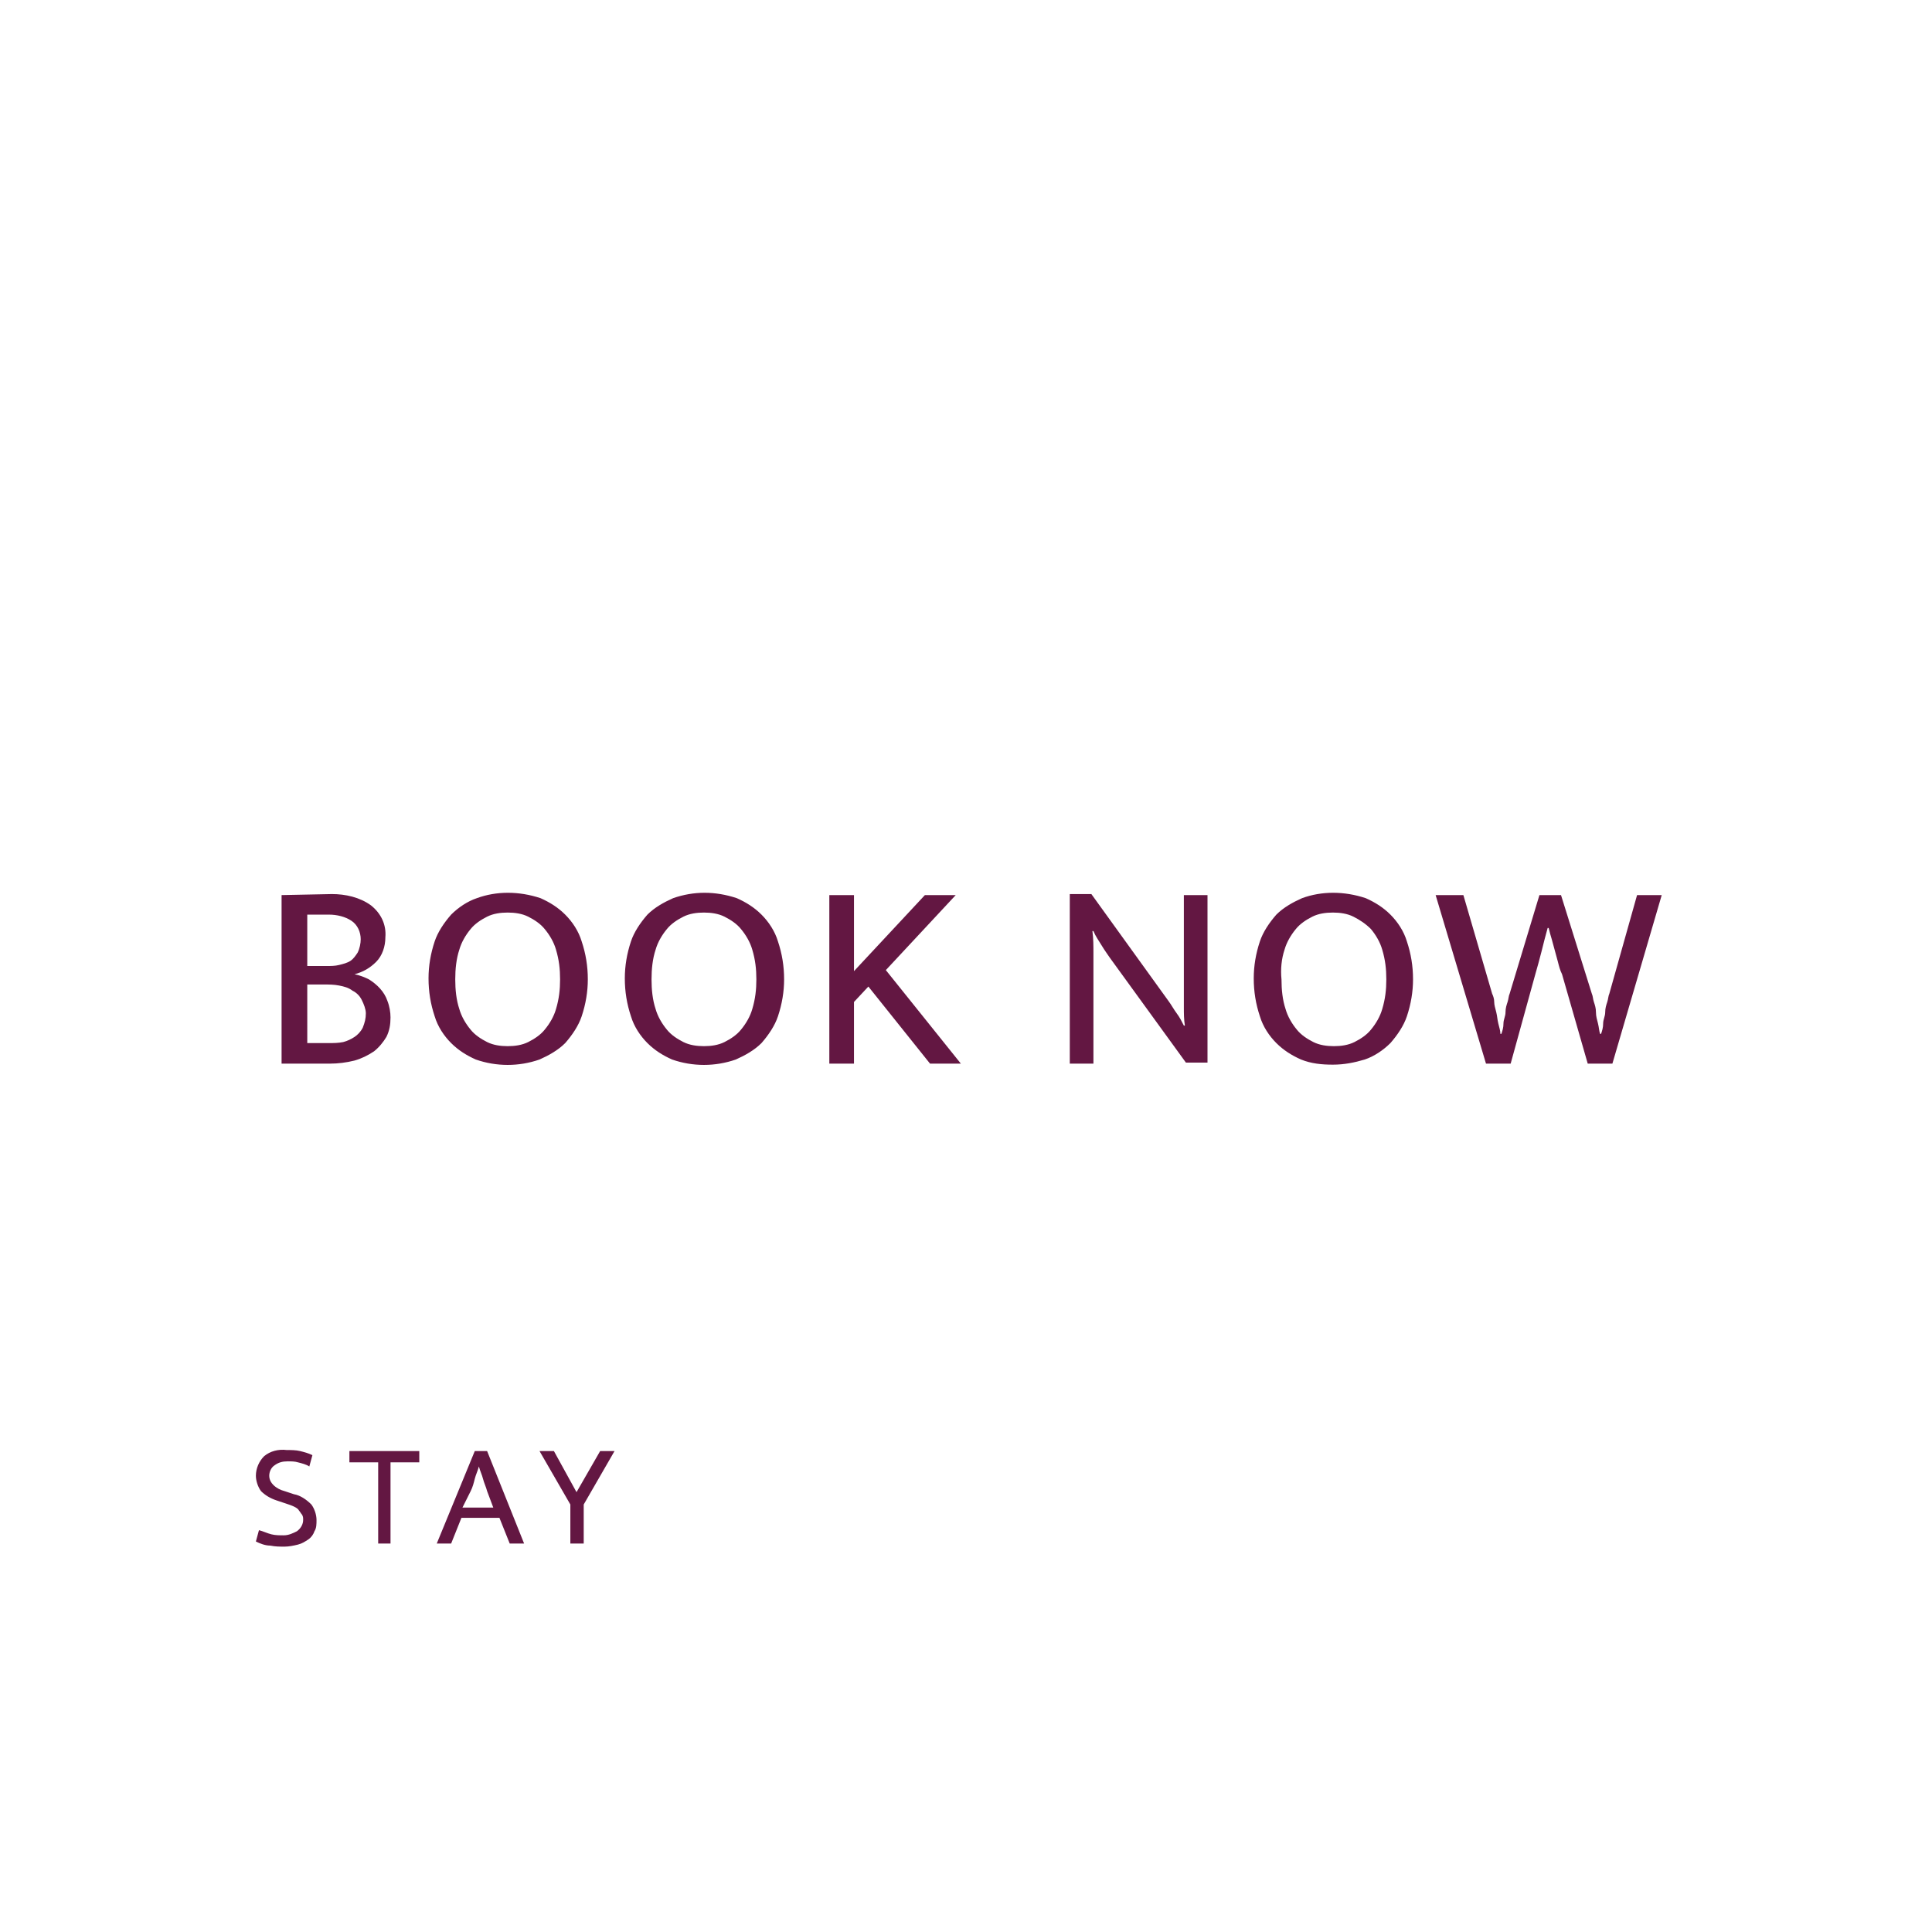 <?xml version="1.0" encoding="utf-8"?>
<!-- Generator: Adobe Illustrator 25.2.3, SVG Export Plug-In . SVG Version: 6.00 Build 0)  -->
<svg version="1.1" id="mouse_ON" xmlns="http://www.w3.org/2000/svg" xmlns:xlink="http://www.w3.org/1999/xlink" x="0px" y="0px"
	 viewBox="0 0 188 188" style="enable-background:new 0 0 188 188;" xml:space="preserve">
<style type="text/css">
	.st0{fill-rule:evenodd;clip-rule:evenodd;fill:#FFFFFF;}
	.st1{fill-rule:evenodd;clip-rule:evenodd;fill:#631742;}
</style>
<path id="長方形_2" class="st0" d="M0,0h188v188H0V0z"/>
<path id="BOOK_NOW" class="st1" d="M27.4,87.1v16.4h4.7c0.8,0,1.6-0.1,2.4-0.3c0.7-0.2,1.3-0.5,1.9-0.9c0.5-0.4,0.9-0.9,1.2-1.4
	c0.3-0.6,0.4-1.2,0.4-1.9c0-0.5-0.1-1.1-0.3-1.6c-0.3-0.9-1-1.6-1.8-2.1c-0.4-0.2-0.9-0.4-1.4-0.5c0.8-0.2,1.5-0.6,2.1-1.2
	c0.6-0.6,0.9-1.5,0.9-2.4c0.1-1.2-0.4-2.3-1.4-3.1c-1.1-0.8-2.5-1.1-3.8-1.1L27.4,87.1L27.4,87.1z M29.8,89H32
	c0.8,0,1.6,0.2,2.2,0.6c0.6,0.4,0.9,1.1,0.9,1.8c0,0.4-0.1,0.9-0.3,1.3c-0.2,0.3-0.4,0.6-0.7,0.8c-0.3,0.2-0.7,0.3-1.1,0.4
	c-0.4,0.1-0.8,0.1-1.2,0.1h-1.9V89L29.8,89z M29.8,95.8h1.7c0.5,0,1,0,1.5,0.1c0.5,0.1,0.9,0.2,1.3,0.5c0.4,0.2,0.7,0.5,0.9,0.9
	c0.2,0.4,0.4,0.9,0.4,1.3c0,0.5-0.1,0.9-0.3,1.4c-0.2,0.4-0.5,0.7-0.8,0.9c-0.3,0.2-0.7,0.4-1.1,0.5c-0.5,0.1-0.9,0.1-1.4,0.1h-2.1
	V95.8L29.8,95.8z M46.4,87.4c-0.9,0.3-1.8,0.9-2.5,1.6c-0.7,0.8-1.3,1.7-1.6,2.6c-0.4,1.2-0.6,2.4-0.6,3.6c0,1.3,0.2,2.5,0.6,3.7
	c0.3,1,0.9,1.9,1.6,2.6c0.7,0.7,1.5,1.2,2.4,1.6c2,0.7,4.2,0.7,6.2,0c0.9-0.4,1.8-0.9,2.5-1.6c0.7-0.8,1.3-1.7,1.6-2.6
	c0.4-1.2,0.6-2.4,0.6-3.6c0-1.3-0.2-2.5-0.6-3.7c-0.3-1-0.9-1.9-1.6-2.6c-0.7-0.7-1.5-1.2-2.4-1.6C50.5,86.7,48.3,86.7,46.4,87.4
	L46.4,87.4z M44.7,92.4c0.2-0.7,0.6-1.4,1.1-2c0.4-0.5,1-0.9,1.6-1.2c0.6-0.3,1.3-0.4,2-0.4c0.7,0,1.4,0.1,2,0.4
	c0.6,0.3,1.2,0.7,1.6,1.2c0.5,0.6,0.9,1.3,1.1,2c0.3,1,0.4,1.9,0.4,2.9c0,1-0.1,1.9-0.4,2.9c-0.2,0.7-0.6,1.4-1.1,2
	c-0.4,0.5-1,0.9-1.6,1.2c-0.6,0.3-1.3,0.4-2,0.4c-0.7,0-1.4-0.1-2-0.4c-0.6-0.3-1.2-0.7-1.6-1.2c-0.5-0.6-0.9-1.3-1.1-2
	c-0.3-0.9-0.4-1.9-0.4-2.9C44.3,94.3,44.4,93.3,44.7,92.4z M65.5,87.4c-0.9,0.4-1.8,0.9-2.5,1.6c-0.7,0.8-1.3,1.7-1.6,2.6
	c-0.4,1.2-0.6,2.4-0.6,3.6c0,1.3,0.2,2.5,0.6,3.7c0.3,1,0.9,1.9,1.6,2.6c0.7,0.7,1.5,1.2,2.4,1.6c2,0.7,4.2,0.7,6.2,0
	c0.9-0.4,1.8-0.9,2.5-1.6c0.7-0.8,1.3-1.7,1.6-2.6c0.4-1.2,0.6-2.4,0.6-3.6c0-1.3-0.2-2.5-0.6-3.7c-0.3-1-0.9-1.9-1.6-2.6
	c-0.7-0.7-1.5-1.2-2.4-1.6C69.6,86.7,67.5,86.7,65.5,87.4L65.5,87.4z M63.8,92.4c0.2-0.7,0.6-1.4,1.1-2c0.4-0.5,1-0.9,1.6-1.2
	c0.6-0.3,1.3-0.4,2-0.4c0.7,0,1.4,0.1,2,0.4c0.6,0.3,1.2,0.7,1.6,1.2c0.5,0.6,0.9,1.3,1.1,2c0.3,1,0.4,1.9,0.4,2.9
	c0,1-0.1,1.9-0.4,2.9c-0.2,0.7-0.6,1.4-1.1,2c-0.4,0.5-1,0.9-1.6,1.2c-0.6,0.3-1.3,0.4-2,0.4c-0.7,0-1.4-0.1-2-0.4
	c-0.6-0.3-1.2-0.7-1.6-1.2c-0.5-0.6-0.9-1.3-1.1-2c-0.3-0.9-0.4-1.9-0.4-2.9C63.4,94.3,63.5,93.3,63.8,92.4L63.8,92.4z M83.1,103.5
	v-6l1.4-1.5l6,7.5h3l-7.3-9.1l6.8-7.3h-3l-6.9,7.4v-7.4h-2.4v16.4L83.1,103.5L83.1,103.5z M104.1,103.5h2.3V95c0-0.7,0-1.5,0-2.2
	c0-0.7,0-1.5-0.1-2.2h0.1c0.2,0.5,0.5,0.9,0.8,1.4s0.6,0.9,0.8,1.2l7.4,10.2h2.1V87.1h-2.3v9.1c0,0.6,0,1.2,0,1.8
	c0,0.6,0,1.2,0.1,1.8h-0.1c-0.2-0.4-0.4-0.8-0.7-1.2s-0.5-0.8-0.8-1.2l-7.5-10.4h-2.1V103.5L104.1,103.5z M126.7,87.4
	c-0.9,0.4-1.8,0.9-2.5,1.6c-0.7,0.8-1.3,1.7-1.6,2.6c-0.4,1.2-0.6,2.4-0.6,3.6c0,1.3,0.2,2.5,0.6,3.7c0.3,1,0.9,1.9,1.6,2.6
	c0.7,0.7,1.5,1.2,2.4,1.6c1,0.4,2,0.5,3.1,0.5c1.1,0,2.1-0.2,3.1-0.5c0.9-0.3,1.8-0.9,2.5-1.6c0.7-0.8,1.3-1.7,1.6-2.6
	c0.4-1.2,0.6-2.4,0.6-3.6c0-1.3-0.2-2.5-0.6-3.7c-0.3-1-0.9-1.9-1.6-2.6c-0.7-0.7-1.5-1.2-2.4-1.6C130.8,86.7,128.6,86.7,126.7,87.4
	L126.7,87.4z M125,92.4c0.2-0.7,0.6-1.4,1.1-2c0.4-0.5,1-0.9,1.6-1.2c0.6-0.3,1.3-0.4,2-0.4c0.7,0,1.4,0.1,2,0.4
	c0.6,0.3,1.2,0.7,1.7,1.2c0.5,0.6,0.9,1.3,1.1,2c0.3,1,0.4,1.9,0.4,2.9c0,1-0.1,1.9-0.4,2.9c-0.2,0.7-0.6,1.4-1.1,2
	c-0.4,0.5-1,0.9-1.6,1.2c-0.6,0.3-1.3,0.4-2,0.4c-0.7,0-1.4-0.1-2-0.4c-0.6-0.3-1.2-0.7-1.6-1.2c-0.5-0.6-0.9-1.3-1.1-2
	c-0.3-0.9-0.4-1.9-0.4-2.9C124.6,94.3,124.7,93.3,125,92.4L125,92.4z M139.7,87.1l4.9,16.4h2.4l2.4-8.7c0.2-0.7,0.4-1.4,0.6-2.2
	c0.2-0.8,0.4-1.6,0.6-2.3h0.1c0.1,0.4,0.2,0.8,0.3,1.1c0.1,0.4,0.2,0.7,0.3,1.1s0.2,0.7,0.3,1.1s0.2,0.8,0.4,1.2l2.5,8.7h2.4
	l4.8-16.4h-2.4l-2.7,9.6c-0.1,0.2-0.1,0.5-0.2,0.8s-0.2,0.6-0.2,1s-0.2,0.7-0.2,1.1s-0.1,0.7-0.2,1h-0.1c-0.1-0.3-0.1-0.6-0.2-1
	s-0.2-0.7-0.2-1.1s-0.1-0.7-0.2-1s-0.1-0.6-0.2-0.8l-3-9.6h-2.1l-2.9,9.6c-0.1,0.2-0.1,0.5-0.2,0.8s-0.2,0.6-0.2,1s-0.2,0.7-0.2,1.1
	s-0.1,0.7-0.2,1h-0.1c0-0.3-0.1-0.6-0.2-1s-0.1-0.7-0.2-1.1s-0.2-0.7-0.2-1s-0.1-0.6-0.2-0.8l-2.8-9.6L139.7,87.1L139.7,87.1z"/>
<path id="STAY_BAR_RESTAURANT" class="st1" d="M25.7,141.7c-0.5,0.5-0.8,1.2-0.8,1.9c0,0.5,0.2,1.1,0.5,1.5c0.4,0.4,0.9,0.7,1.5,0.9
	l0.9,0.3c0.3,0.1,0.6,0.2,0.8,0.3c0.2,0.1,0.4,0.2,0.5,0.4c0.1,0.1,0.2,0.3,0.3,0.4c0.1,0.2,0.1,0.3,0.1,0.5c0,0.4-0.2,0.8-0.6,1.1
	c-0.4,0.2-0.8,0.4-1.3,0.4c-0.4,0-0.8,0-1.2-0.1c-0.4-0.1-0.8-0.3-1.2-0.4l-0.3,1.1c0.4,0.2,0.9,0.4,1.4,0.4
	c0.5,0.1,0.9,0.1,1.4,0.1c0.4,0,0.9-0.1,1.3-0.2c0.4-0.1,0.7-0.3,1-0.5c0.3-0.2,0.5-0.5,0.6-0.8c0.2-0.3,0.2-0.7,0.2-1.1
	c0-0.5-0.2-1.1-0.5-1.5c-0.5-0.5-1.1-0.9-1.7-1l-0.9-0.3c-0.4-0.1-0.8-0.3-1.1-0.6c-0.2-0.2-0.4-0.5-0.4-0.9c0-0.4,0.2-0.8,0.5-1
	c0.4-0.3,0.8-0.4,1.3-0.4c0.3,0,0.7,0,1,0.1c0.4,0.1,0.8,0.2,1.1,0.4l0.3-1.1c-0.4-0.2-0.8-0.3-1.2-0.4c-0.4-0.1-0.9-0.1-1.3-0.1
	C27.1,141,26.3,141.2,25.7,141.7z M34,141.2v1.1h2.8v7.9H38v-7.9h2.8v-1.1H34L34,141.2z M42.5,150.2h1.4l1-2.5h3.7l1,2.5h1.4l-3.6-9
	h-1.2L42.5,150.2z M45.8,145.1c0.2-0.4,0.3-0.8,0.4-1.2c0.1-0.4,0.3-0.8,0.4-1.2h0c0.1,0.4,0.3,0.8,0.4,1.2s0.3,0.8,0.4,1.2l0.6,1.6
	h-3L45.8,145.1z M52.5,141.2l3,5.2v3.8h1.3v-3.8l3-5.2h-1.4l-2.3,4l-2.2-4H52.5L52.5,141.2z"/>
</svg>
